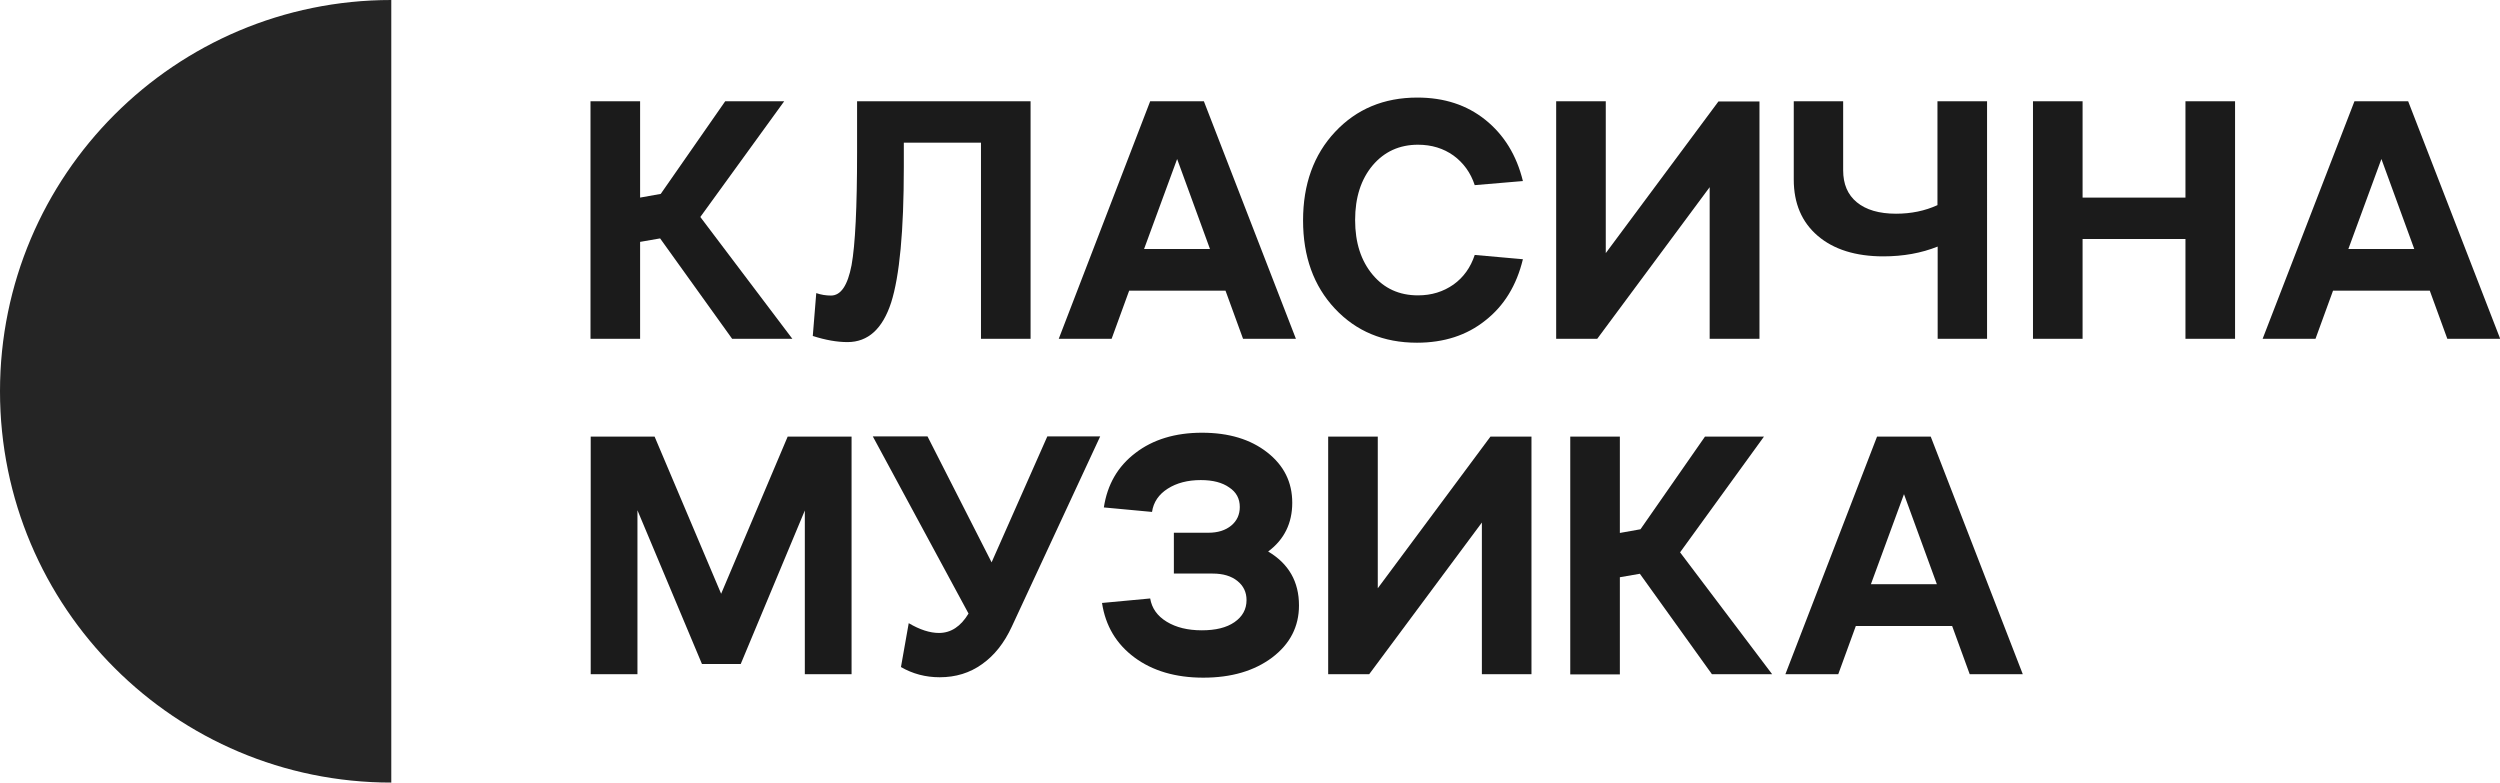 <?xml version="1.0" encoding="utf-8"?>
<!-- Generator: Adobe Illustrator 26.3.1, SVG Export Plug-In . SVG Version: 6.00 Build 0)  -->
<svg version="1.1" id="Шар_1" xmlns="http://www.w3.org/2000/svg" xmlns:xlink="http://www.w3.org/1999/xlink" x="0px" y="0px"
	 viewBox="0 0 1224.8 383.4" style="enable-background:new 0 0 1224.8 383.4;" xml:space="preserve">
<style type="text/css">
	.st0{fill:#1B1B1B;}
	.st1{fill:#252525;}
</style>
<g>
	<g>
		<g>
			<path class="st0" d="M358.7,166l-35.3-49.2l-9.8,1.7V166h-24.3V49.6h24.3v47.2l10.1-1.8l31.6-45.4h28.9l-41.1,56.7l45.1,59.7
				H358.7z"/>
			<path class="st0" d="M419.9,49.6h85V166h-24.3V69.9h-37.8v12c0,31.3-2.1,53.4-6.2,66.3c-4.2,12.9-11.3,19.4-21.4,19.4
				c-5.1,0-10.8-1-17-3l1.7-21c2.3,0.8,4.7,1.2,7.2,1.2c4.9,0,8.2-5,10.1-14.9c1.8-9.9,2.7-28.3,2.7-55.1V49.6z"/>
			<path class="st0" d="M563.5,49.6h26.3L634.9,166h-25.9l-8.6-23.6h-47.2l-8.6,23.6h-25.9L563.5,49.6z M560.5,122h32.3l-16.1-44.1
				L560.5,122z"/>
			<path class="st0" d="M746.1,127c-3.1,12.8-9.2,22.8-18.4,30c-9.1,7.3-20.3,10.9-33.5,10.9c-16.4,0-29.8-5.6-40.2-16.7
				c-10.4-11.1-15.6-25.5-15.6-43.2c0-17.7,5.2-32.2,15.7-43.4c10.5-11.2,23.9-16.8,40.3-16.8c13.1,0,24.2,3.6,33.3,10.9
				c9.1,7.3,15.3,17.3,18.4,30l-23.6,2c-2-6.1-5.5-10.9-10.4-14.5c-4.9-3.5-10.7-5.3-17.4-5.3c-9.1,0-16.5,3.4-22.2,10.1
				c-5.7,6.8-8.6,15.7-8.6,26.8c0,11.1,2.9,20,8.6,26.8c5.7,6.8,13.1,10.1,22.2,10.1c6.7,0,12.4-1.8,17.4-5.3
				c4.9-3.5,8.4-8.4,10.4-14.5L746.1,127z"/>
			<path class="st0" d="M861.9,166h-24.3V91.7L782.5,166h-20.1V49.6h24.3V124l55.2-74.3h20.1V166z"/>
			<path class="st0" d="M949.3,166v-45.2c-8,3.2-16.9,4.8-26.6,4.8c-13.6,0-24.4-3.4-32.2-10.1c-7.8-6.7-11.7-15.9-11.7-27.5V49.6
				H903v33.8c0,6.8,2.2,12,6.7,15.7c4.5,3.7,10.9,5.6,19.2,5.6c7.4,0,14.2-1.4,20.3-4.2V49.6h24.3V166H949.3z"/>
			<path class="st0" d="M996,166V49.6h24.3v47.2h50.4V49.6h24.3V166h-24.3v-48.9h-50.4V166H996z"/>
			<path class="st0" d="M1153.5,49.6h26.3l45.1,116.4h-25.9l-8.6-23.6H1143l-8.6,23.6h-25.9L1153.5,49.6z M1150.5,122h32.3
				l-16.1-44.1L1150.5,122z"/>
		</g>
		<g>
			<path class="st0" d="M343.9,325.3L312.3,250v80.3h-22.9V213.9h31.3l32.6,77l32.6-77h31.3v116.4h-22.9v-80.2l-31.4,75.2H343.9z"/>
			<path class="st0" d="M495.7,307c-3.7,8-8.5,14.1-14.6,18.4c-6,4.3-12.9,6.4-20.7,6.4c-7,0-13.3-1.7-19-5l3.8-21.5
				c5.4,3.2,10.4,4.8,14.8,4.8c5.9,0,10.7-3.2,14.5-9.5l-46.9-86.8h26.8l31.4,61.7l27.3-61.7h25.9L495.7,307z"/>
			<path class="st0" d="M588.3,235.2c-6.4,0-11.8,1.4-16.2,4.2c-4.4,2.8-7,6.6-7.7,11.4l-23.6-2.2c1.7-11.2,6.8-20.1,15.5-26.7
				c8.6-6.6,19.5-9.9,32.6-9.9c13.1,0,23.7,3.2,31.9,9.6c8.2,6.4,12.3,14.6,12.3,24.7c0,10-3.9,18-11.8,23.9
				c10.1,6,15.1,14.8,15.1,26.4c0,10.4-4.4,18.9-13.1,25.5c-8.8,6.6-20,9.9-33.8,9.9c-13.5,0-24.8-3.3-33.7-9.9
				c-8.9-6.6-14.2-15.5-15.9-26.7l23.6-2.2c0.8,4.8,3.5,8.6,8.1,11.4c4.6,2.8,10.3,4.2,17.2,4.2c6.8,0,12.1-1.3,16-4
				c3.9-2.7,5.9-6.3,5.9-10.8c0-3.9-1.5-7-4.5-9.4c-3-2.4-7-3.6-12.1-3.6h-19V261H592c4.7,0,8.4-1.2,11.2-3.5
				c2.8-2.3,4.2-5.4,4.2-9.1c0-4.1-1.7-7.3-5.2-9.6C598.8,236.4,594.2,235.2,588.3,235.2z"/>
			<path class="st0" d="M750.3,330.3H726V256l-55.2,74.3h-20.1V213.9h24.3v74.3l55.2-74.3h20.1V330.3z"/>
			<path class="st0" d="M838.7,330.3l-35.3-49.2l-9.8,1.7v47.6h-24.3V213.9h24.3v47.2l10.1-1.8l31.6-45.4h28.9l-41.1,56.7l45.1,59.7
				H838.7z"/>
			<path class="st0" d="M919.6,213.9h26.3l45.1,116.4H965l-8.6-23.6h-47.2l-8.6,23.6h-25.9L919.6,213.9z M916.6,286.2h32.3
				l-16.1-44.1L916.6,286.2z"/>
		</g>
	</g>
	<path class="st1" d="M191.7,0v383.4C85.8,383.4,0,297.6,0,191.7C0,85.8,85.8,0,191.7,0z"/>
</g>
</svg>

